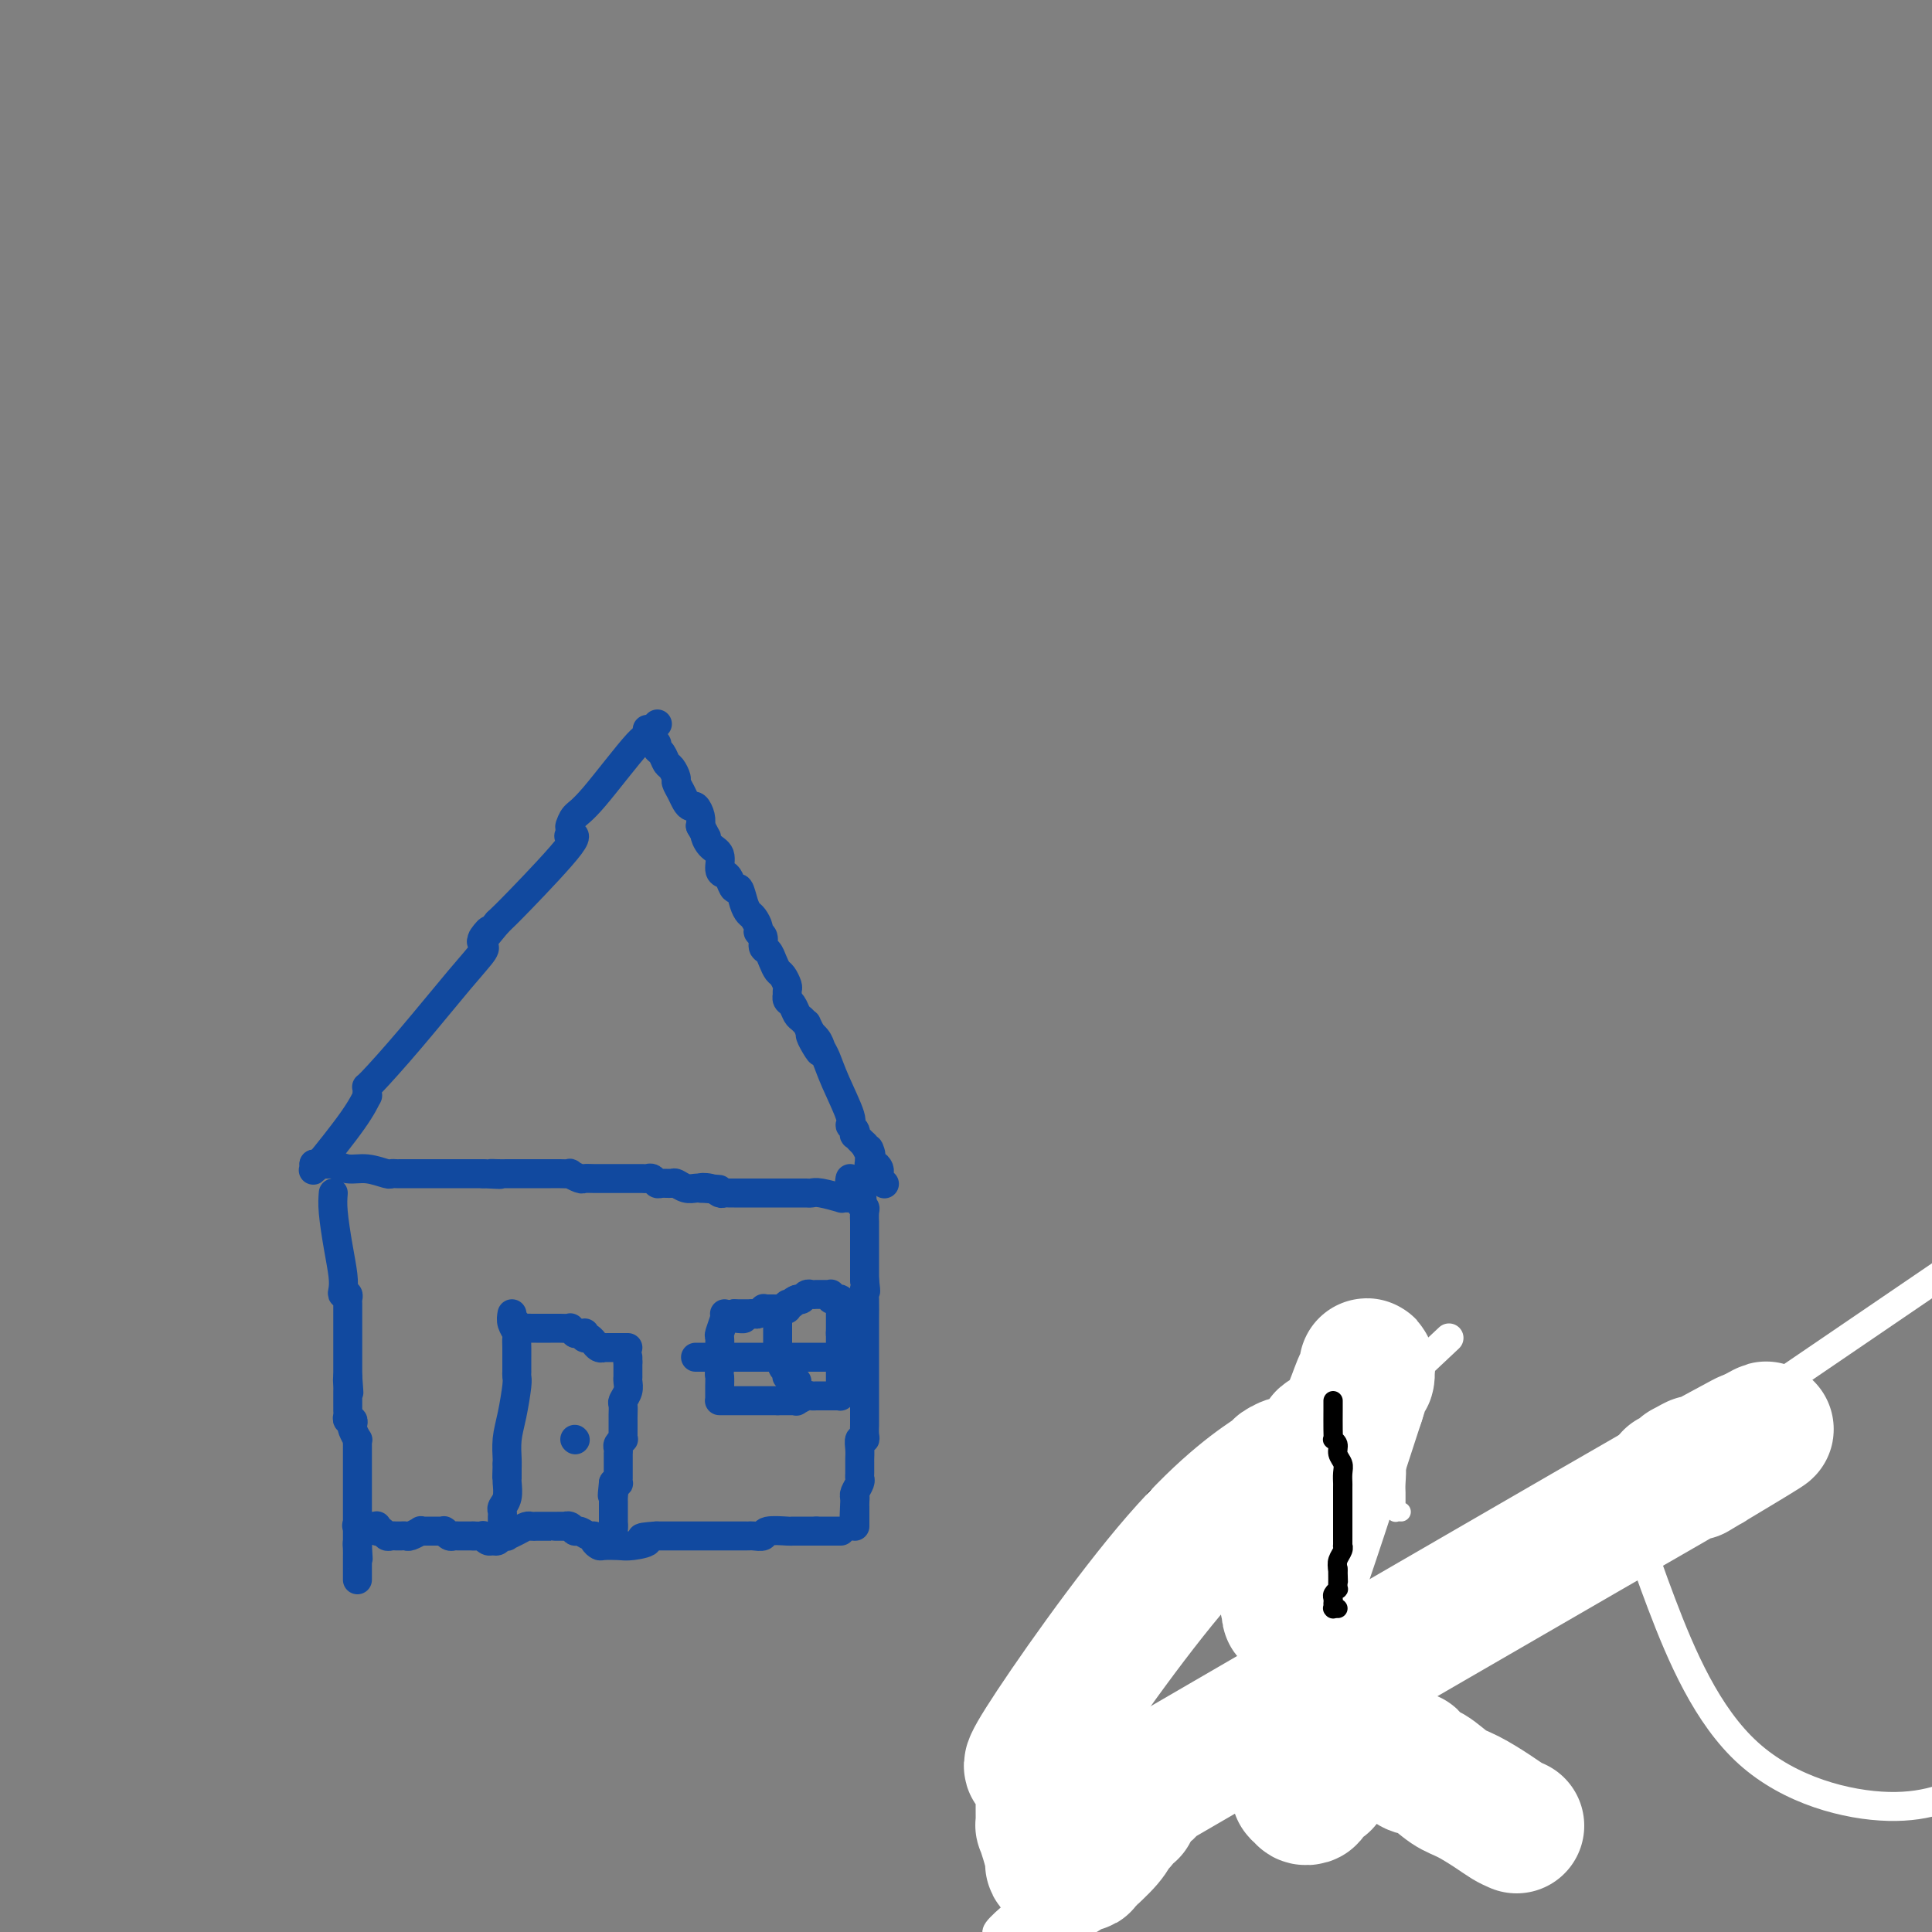 <svg viewBox='0 0 400 400' version='1.1' xmlns='http://www.w3.org/2000/svg' xmlns:xlink='http://www.w3.org/1999/xlink'><rect x="0" y="0" width="400" height="400" fill="#808080" stroke="none"/><g fill='none' stroke='#11499F' stroke-width='6' stroke-linecap='round' stroke-linejoin='round'><path d='M136,150c-0.033,0.033 -0.065,0.066 0,0c0.065,-0.066 0.228,-0.229 0,0c-0.228,0.229 -0.846,0.852 -1,1c-0.154,0.148 0.155,-0.177 0,0c-0.155,0.177 -0.776,0.856 -1,1c-0.224,0.144 -0.053,-0.247 0,0c0.053,0.247 -0.014,1.131 0,1c0.014,-0.131 0.109,-1.279 -2,1c-2.109,2.279 -6.421,7.984 -9,11c-2.579,3.016 -3.423,3.343 -4,4c-0.577,0.657 -0.887,1.643 -1,2c-0.113,0.357 -0.030,0.085 0,0c0.030,-0.085 0.006,0.016 0,0c-0.006,-0.016 0.007,-0.150 0,0c-0.007,0.150 -0.035,0.585 0,1c0.035,0.415 0.134,0.810 0,1c-0.134,0.190 -0.500,0.175 0,0c0.500,-0.175 1.865,-0.509 0,2c-1.865,2.509 -6.962,7.860 -10,11c-3.038,3.140 -4.019,4.070 -5,5'/><path d='M103,191c-5.498,6.747 -2.742,3.114 -2,2c0.742,-1.114 -0.530,0.290 -1,1c-0.470,0.710 -0.137,0.725 0,1c0.137,0.275 0.077,0.810 0,1c-0.077,0.190 -0.172,0.034 0,0c0.172,-0.034 0.610,0.053 0,1c-0.610,0.947 -2.269,2.755 -5,6c-2.731,3.245 -6.536,7.926 -10,12c-3.464,4.074 -6.589,7.541 -8,9c-1.411,1.459 -1.109,0.910 -1,1c0.109,0.090 0.025,0.819 0,1c-0.025,0.181 0.010,-0.185 0,0c-0.010,0.185 -0.066,0.922 0,1c0.066,0.078 0.252,-0.501 0,0c-0.252,0.501 -0.943,2.083 -3,5c-2.057,2.917 -5.479,7.170 -7,9c-1.521,1.830 -1.140,1.236 -1,1c0.140,-0.236 0.037,-0.115 0,0c-0.037,0.115 -0.010,0.223 0,0c0.010,-0.223 0.003,-0.778 0,-1c-0.003,-0.222 -0.001,-0.111 0,0'/><path d='M134,151c0.303,0.758 0.606,1.517 1,2c0.394,0.483 0.879,0.692 1,1c0.121,0.308 -0.121,0.716 0,1c0.121,0.284 0.606,0.442 1,1c0.394,0.558 0.697,1.514 1,2c0.303,0.486 0.606,0.501 1,1c0.394,0.499 0.879,1.483 1,2c0.121,0.517 -0.123,0.568 0,1c0.123,0.432 0.611,1.246 1,2c0.389,0.754 0.679,1.448 1,2c0.321,0.552 0.674,0.962 1,1c0.326,0.038 0.626,-0.298 1,0c0.374,0.298 0.821,1.228 1,2c0.179,0.772 0.089,1.386 0,2'/><path d='M145,171c1.901,3.446 1.153,2.061 1,2c-0.153,-0.061 0.288,1.201 1,2c0.712,0.799 1.696,1.137 2,2c0.304,0.863 -0.073,2.253 0,3c0.073,0.747 0.597,0.851 1,1c0.403,0.149 0.685,0.345 1,1c0.315,0.655 0.661,1.771 1,2c0.339,0.229 0.669,-0.429 1,0c0.331,0.429 0.662,1.947 1,3c0.338,1.053 0.683,1.643 1,2c0.317,0.357 0.606,0.481 1,1c0.394,0.519 0.893,1.434 1,2c0.107,0.566 -0.179,0.784 0,1c0.179,0.216 0.821,0.429 1,1c0.179,0.571 -0.107,1.500 0,2c0.107,0.500 0.607,0.572 1,1c0.393,0.428 0.680,1.214 1,2c0.320,0.786 0.674,1.574 1,2c0.326,0.426 0.623,0.492 1,1c0.377,0.508 0.832,1.460 1,2c0.168,0.540 0.048,0.668 0,1c-0.048,0.332 -0.024,0.866 0,1c0.024,0.134 0.048,-0.133 0,0c-0.048,0.133 -0.166,0.667 0,1c0.166,0.333 0.618,0.465 1,1c0.382,0.535 0.695,1.471 1,2c0.305,0.529 0.604,0.650 1,1c0.396,0.350 0.890,0.929 1,1c0.110,0.071 -0.163,-0.365 0,0c0.163,0.365 0.761,1.533 1,2c0.239,0.467 0.120,0.234 0,0'/><path d='M168,214c3.511,6.906 0.787,2.672 0,1c-0.787,-1.672 0.361,-0.781 1,0c0.639,0.781 0.769,1.452 1,2c0.231,0.548 0.563,0.973 1,2c0.437,1.027 0.979,2.658 2,5c1.021,2.342 2.521,5.397 3,7c0.479,1.603 -0.064,1.754 0,2c0.064,0.246 0.734,0.587 1,1c0.266,0.413 0.128,0.899 0,1c-0.128,0.101 -0.244,-0.183 0,0c0.244,0.183 0.850,0.834 1,1c0.150,0.166 -0.156,-0.151 0,0c0.156,0.151 0.773,0.771 1,1c0.227,0.229 0.065,0.065 0,0c-0.065,-0.065 -0.032,-0.033 0,0'/><path d='M179,237c1.928,3.736 1.249,1.575 1,1c-0.249,-0.575 -0.067,0.434 0,1c0.067,0.566 0.021,0.687 0,1c-0.021,0.313 -0.016,0.819 0,1c0.016,0.181 0.043,0.039 0,0c-0.043,-0.039 -0.155,0.027 0,0c0.155,-0.027 0.577,-0.147 1,0c0.423,0.147 0.846,0.562 1,1c0.154,0.438 0.040,0.901 0,1c-0.040,0.099 -0.007,-0.166 0,0c0.007,0.166 -0.012,0.763 0,1c0.012,0.237 0.055,0.115 0,0c-0.055,-0.115 -0.207,-0.223 0,0c0.207,0.223 0.773,0.778 1,1c0.227,0.222 0.113,0.111 0,0'/><path d='M69,247c-0.083,1.058 -0.167,2.116 0,4c0.167,1.884 0.584,4.595 1,7c0.416,2.405 0.829,4.504 1,6c0.171,1.496 0.098,2.388 0,3c-0.098,0.612 -0.222,0.942 0,1c0.222,0.058 0.792,-0.158 1,0c0.208,0.158 0.056,0.689 0,1c-0.056,0.311 -0.015,0.403 0,1c0.015,0.597 0.004,1.700 0,2c-0.004,0.300 -0.001,-0.205 0,0c0.001,0.205 0.000,1.118 0,2c-0.000,0.882 -0.000,1.733 0,2c0.000,0.267 0.000,-0.049 0,0c-0.000,0.049 -0.000,0.464 0,1c0.000,0.536 0.000,1.193 0,2c-0.000,0.807 -0.000,1.763 0,2c0.000,0.237 0.000,-0.244 0,0c-0.000,0.244 -0.000,1.213 0,2c0.000,0.787 0.000,1.394 0,2'/><path d='M72,285c0.464,6.053 0.124,2.185 0,1c-0.124,-1.185 -0.033,0.312 0,1c0.033,0.688 0.009,0.565 0,1c-0.009,0.435 -0.003,1.427 0,2c0.003,0.573 0.005,0.727 0,1c-0.005,0.273 -0.015,0.665 0,1c0.015,0.335 0.056,0.613 0,1c-0.056,0.387 -0.207,0.882 0,1c0.207,0.118 0.774,-0.141 1,0c0.226,0.141 0.113,0.682 0,1c-0.113,0.318 -0.226,0.413 0,1c0.226,0.587 0.793,1.667 1,2c0.207,0.333 0.056,-0.082 0,0c-0.056,0.082 -0.015,0.659 0,1c0.015,0.341 0.004,0.444 0,1c-0.004,0.556 -0.001,1.564 0,2c0.001,0.436 0.000,0.300 0,1c-0.000,0.700 -0.000,2.237 0,3c0.000,0.763 0.000,0.753 0,1c-0.000,0.247 -0.000,0.752 0,1c0.000,0.248 0.000,0.238 0,1c-0.000,0.762 -0.000,2.295 0,3c0.000,0.705 0.000,0.581 0,1c-0.000,0.419 -0.000,1.380 0,2c0.000,0.620 0.000,0.900 0,1c-0.000,0.100 -0.000,0.019 0,0c0.000,-0.019 0.000,0.022 0,0c-0.000,-0.022 -0.000,-0.109 0,0c0.000,0.109 0.000,0.414 0,1c-0.000,0.586 -0.000,1.453 0,2c0.000,0.547 0.000,0.773 0,1'/><path d='M74,320c0.309,5.368 0.083,1.287 0,0c-0.083,-1.287 -0.022,0.218 0,1c0.022,0.782 0.006,0.840 0,1c-0.006,0.160 -0.002,0.421 0,1c0.002,0.579 0.000,1.476 0,2c-0.000,0.524 -0.000,0.677 0,1c0.000,0.323 0.000,0.818 0,1c-0.000,0.182 -0.000,0.052 0,0c0.000,-0.052 0.000,-0.026 0,0'/><path d='M176,244c-0.081,0.325 -0.161,0.651 0,1c0.161,0.349 0.565,0.722 1,1c0.435,0.278 0.901,0.461 1,1c0.099,0.539 -0.170,1.435 0,2c0.170,0.565 0.778,0.799 1,1c0.222,0.201 0.060,0.367 0,1c-0.060,0.633 -0.016,1.731 0,2c0.016,0.269 0.004,-0.293 0,0c-0.004,0.293 -0.001,1.440 0,2c0.001,0.560 0.000,0.532 0,1c-0.000,0.468 -0.000,1.431 0,2c0.000,0.569 0.000,0.745 0,1c-0.000,0.255 -0.000,0.589 0,1c0.000,0.411 0.000,0.898 0,1c-0.000,0.102 -0.000,-0.180 0,0c0.000,0.180 0.000,0.822 0,1c-0.000,0.178 -0.000,-0.107 0,0c0.000,0.107 0.000,0.606 0,1c-0.000,0.394 -0.000,0.684 0,1c0.000,0.316 0.000,0.658 0,1'/><path d='M179,265c0.464,3.639 0.124,2.236 0,2c-0.124,-0.236 -0.033,0.697 0,2c0.033,1.303 0.009,2.978 0,4c-0.009,1.022 -0.002,1.391 0,2c0.002,0.609 0.001,1.457 0,2c-0.001,0.543 -0.000,0.779 0,1c0.000,0.221 0.000,0.426 0,1c-0.000,0.574 -0.000,1.518 0,2c0.000,0.482 0.000,0.503 0,1c-0.000,0.497 0.000,1.470 0,2c-0.000,0.530 -0.000,0.618 0,1c0.000,0.382 0.000,1.057 0,2c-0.000,0.943 -0.000,2.154 0,3c0.000,0.846 0.001,1.327 0,2c-0.001,0.673 -0.004,1.538 0,2c0.004,0.462 0.015,0.522 0,1c-0.015,0.478 -0.057,1.374 0,2c0.057,0.626 0.211,0.980 0,1c-0.211,0.020 -0.789,-0.296 -1,0c-0.211,0.296 -0.057,1.202 0,2c0.057,0.798 0.015,1.489 0,2c-0.015,0.511 -0.004,0.844 0,1c0.004,0.156 0.002,0.135 0,0c-0.002,-0.135 -0.004,-0.383 0,0c0.004,0.383 0.015,1.398 0,2c-0.015,0.602 -0.056,0.790 0,1c0.056,0.210 0.207,0.441 0,1c-0.207,0.559 -0.774,1.445 -1,2c-0.226,0.555 -0.113,0.777 0,1'/><path d='M177,310c-0.309,7.204 -0.083,2.714 0,1c0.083,-1.714 0.022,-0.651 0,0c-0.022,0.651 -0.006,0.891 0,1c0.006,0.109 0.002,0.088 0,0c-0.002,-0.088 -0.000,-0.244 0,0c0.000,0.244 0.000,0.889 0,1c-0.000,0.111 -0.000,-0.310 0,0c0.000,0.310 0.000,1.351 0,2c-0.000,0.649 -0.000,0.906 0,1c0.000,0.094 0.000,0.025 0,0c-0.000,-0.025 -0.000,-0.007 0,0c0.000,0.007 0.000,0.004 0,0'/><path d='M174,317c0.082,0.000 0.163,0.000 0,0c-0.163,0.000 -0.571,0.000 -1,0c-0.429,0.000 -0.878,0.000 -1,0c-0.122,0.000 0.082,0.000 0,0c-0.082,-0.000 -0.452,0.000 -1,0c-0.548,0.000 -1.274,0.000 -2,0'/><path d='M169,317c-1.014,-0.000 -1.050,-0.000 -1,0c0.050,0.000 0.185,0.000 0,0c-0.185,-0.000 -0.691,-0.001 -1,0c-0.309,0.001 -0.421,0.004 -1,0c-0.579,-0.004 -1.626,-0.015 -2,0c-0.374,0.015 -0.075,0.057 -1,0c-0.925,-0.057 -3.075,-0.211 -4,0c-0.925,0.211 -0.627,0.789 -1,1c-0.373,0.211 -1.419,0.057 -2,0c-0.581,-0.057 -0.698,-0.015 -1,0c-0.302,0.015 -0.788,0.004 -1,0c-0.212,-0.004 -0.151,-0.001 0,0c0.151,0.001 0.392,0.000 0,0c-0.392,-0.000 -1.417,-0.000 -2,0c-0.583,0.000 -0.724,0.000 -1,0c-0.276,-0.000 -0.686,-0.000 -1,0c-0.314,0.000 -0.532,0.000 -1,0c-0.468,-0.000 -1.185,-0.000 -2,0c-0.815,0.000 -1.727,0.000 -2,0c-0.273,-0.000 0.095,-0.000 0,0c-0.095,0.000 -0.651,0.000 -1,0c-0.349,-0.000 -0.490,-0.000 -1,0c-0.510,0.000 -1.389,0.000 -2,0c-0.611,-0.000 -0.953,-0.000 -1,0c-0.047,0.000 0.199,0.000 0,0c-0.199,-0.000 -0.845,-0.000 -1,0c-0.155,0.000 0.182,0.000 0,0c-0.182,-0.000 -0.884,-0.000 -1,0c-0.116,0.000 0.353,0.000 0,0c-0.353,-0.000 -1.530,-0.000 -2,0c-0.470,0.000 -0.235,0.000 0,0'/><path d='M136,318c-5.413,0.321 -2.444,0.623 -2,1c0.444,0.377 -1.636,0.831 -3,1c-1.364,0.169 -2.011,0.055 -3,0c-0.989,-0.055 -2.320,-0.052 -3,0c-0.680,0.052 -0.711,0.154 -1,0c-0.289,-0.154 -0.837,-0.562 -1,-1c-0.163,-0.438 0.059,-0.906 0,-1c-0.059,-0.094 -0.398,0.185 -1,0c-0.602,-0.185 -1.466,-0.834 -2,-1c-0.534,-0.166 -0.738,0.152 -1,0c-0.262,-0.152 -0.582,-0.773 -1,-1c-0.418,-0.227 -0.933,-0.061 -1,0c-0.067,0.061 0.315,0.016 0,0c-0.315,-0.016 -1.327,-0.004 -2,0c-0.673,0.004 -1.007,0.001 -1,0c0.007,-0.001 0.353,-0.001 0,0c-0.353,0.001 -1.407,0.003 -2,0c-0.593,-0.003 -0.727,-0.011 -1,0c-0.273,0.011 -0.685,0.042 -1,0c-0.315,-0.042 -0.532,-0.156 -1,0c-0.468,0.156 -1.186,0.581 -2,1c-0.814,0.419 -1.724,0.830 -2,1c-0.276,0.170 0.081,0.099 0,0c-0.081,-0.099 -0.600,-0.226 -1,0c-0.400,0.226 -0.680,0.807 -1,1c-0.320,0.193 -0.680,-0.001 -1,0c-0.320,0.001 -0.601,0.196 -1,0c-0.399,-0.196 -0.915,-0.784 -1,-1c-0.085,-0.216 0.261,-0.062 0,0c-0.261,0.062 -1.131,0.031 -2,0'/><path d='M98,318c-6.041,-0.000 -2.144,-0.000 -1,0c1.144,0.000 -0.467,0.001 -1,0c-0.533,-0.001 0.011,-0.004 0,0c-0.011,0.004 -0.578,0.015 -1,0c-0.422,-0.015 -0.701,-0.057 -1,0c-0.299,0.057 -0.619,0.211 -1,0c-0.381,-0.211 -0.823,-0.789 -1,-1c-0.177,-0.211 -0.089,-0.057 0,0c0.089,0.057 0.179,0.015 0,0c-0.179,-0.015 -0.627,-0.004 -1,0c-0.373,0.004 -0.673,-0.000 -1,0c-0.327,0.000 -0.683,0.004 -1,0c-0.317,-0.004 -0.595,-0.015 -1,0c-0.405,0.015 -0.935,0.057 -1,0c-0.065,-0.057 0.337,-0.211 0,0c-0.337,0.211 -1.414,0.789 -2,1c-0.586,0.211 -0.682,0.056 -1,0c-0.318,-0.056 -0.859,-0.014 -1,0c-0.141,0.014 0.117,-0.000 0,0c-0.117,0.000 -0.610,0.015 -1,0c-0.390,-0.015 -0.679,-0.060 -1,0c-0.321,0.060 -0.675,0.226 -1,0c-0.325,-0.226 -0.622,-0.845 -1,-1c-0.378,-0.155 -0.837,0.155 -1,0c-0.163,-0.155 -0.028,-0.774 0,-1c0.028,-0.226 -0.049,-0.061 0,0c0.049,0.061 0.223,0.016 0,0c-0.223,-0.016 -0.843,-0.004 -1,0c-0.157,0.004 0.150,0.001 0,0c-0.150,-0.001 -0.757,-0.000 -1,0c-0.243,0.000 -0.121,0.000 0,0'/><path d='M76,316c-3.646,-0.309 -1.762,-0.083 -1,0c0.762,0.083 0.400,0.022 0,0c-0.400,-0.022 -0.839,-0.006 -1,0c-0.161,0.006 -0.043,0.002 0,0c0.043,-0.002 0.012,-0.000 0,0c-0.012,0.000 -0.003,0.000 0,0c0.003,-0.000 0.001,-0.000 0,0c-0.001,0.000 -0.000,0.000 0,0'/><path d='M106,272c-0.113,0.637 -0.226,1.274 0,2c0.226,0.726 0.793,1.541 1,2c0.207,0.459 0.056,0.562 0,1c-0.056,0.438 -0.015,1.213 0,2c0.015,0.787 0.004,1.587 0,2c-0.004,0.413 -0.000,0.439 0,1c0.000,0.561 -0.003,1.657 0,2c0.003,0.343 0.011,-0.069 0,0c-0.011,0.069 -0.041,0.617 0,1c0.041,0.383 0.155,0.600 0,2c-0.155,1.400 -0.577,3.983 -1,6c-0.423,2.017 -0.845,3.469 -1,5c-0.155,1.531 -0.042,3.143 0,4c0.042,0.857 0.012,0.959 0,1c-0.012,0.041 -0.006,0.020 0,0'/><path d='M105,303c-0.154,5.053 -0.040,2.187 0,1c0.040,-1.187 0.007,-0.693 0,0c-0.007,0.693 0.012,1.586 0,2c-0.012,0.414 -0.056,0.349 0,1c0.056,0.651 0.211,2.017 0,3c-0.211,0.983 -0.789,1.583 -1,2c-0.211,0.417 -0.057,0.651 0,1c0.057,0.349 0.015,0.811 0,1c-0.015,0.189 -0.004,0.103 0,0c0.004,-0.103 0.001,-0.224 0,0c-0.001,0.224 -0.000,0.792 0,1c0.000,0.208 0.000,0.056 0,0c-0.000,-0.056 -0.000,-0.015 0,0c0.000,0.015 0.000,0.004 0,0c-0.000,-0.004 -0.000,-0.002 0,0'/><path d='M107,274c0.337,0.423 0.675,0.845 1,1c0.325,0.155 0.639,0.041 1,0c0.361,-0.041 0.770,-0.011 1,0c0.230,0.011 0.281,0.002 1,0c0.719,-0.002 2.105,0.003 3,0c0.895,-0.003 1.298,-0.015 2,0c0.702,0.015 1.704,0.055 2,0c0.296,-0.055 -0.113,-0.207 0,0c0.113,0.207 0.746,0.773 1,1c0.254,0.227 0.127,0.113 0,0'/><path d='M119,276c2.321,0.244 2.124,-0.146 2,0c-0.124,0.146 -0.174,0.827 0,1c0.174,0.173 0.573,-0.164 1,0c0.427,0.164 0.884,0.829 1,1c0.116,0.171 -0.109,-0.150 0,0c0.109,0.150 0.550,0.772 1,1c0.450,0.228 0.908,0.061 1,0c0.092,-0.061 -0.183,-0.016 0,0c0.183,0.016 0.822,0.004 1,0c0.178,-0.004 -0.106,-0.001 0,0c0.106,0.001 0.603,0.000 1,0c0.397,-0.000 0.694,-0.000 1,0c0.306,0.000 0.621,0.000 1,0c0.379,-0.000 0.823,-0.000 1,0c0.177,0.000 0.089,0.000 0,0'/><path d='M130,281c0.000,0.000 0.000,1.000 0,1'/><path d='M130,282c0.000,0.257 0.001,0.400 0,1c-0.001,0.600 -0.004,1.656 0,2c0.004,0.344 0.015,-0.025 0,0c-0.015,0.025 -0.057,0.444 0,1c0.057,0.556 0.211,1.249 0,2c-0.211,0.751 -0.789,1.559 -1,2c-0.211,0.441 -0.057,0.513 0,1c0.057,0.487 0.015,1.388 0,2c-0.015,0.612 -0.004,0.934 0,1c0.004,0.066 0.001,-0.123 0,0c-0.001,0.123 -0.001,0.559 0,1c0.001,0.441 0.001,0.888 0,1c-0.001,0.112 -0.004,-0.111 0,0c0.004,0.111 0.015,0.554 0,1c-0.015,0.446 -0.057,0.894 0,1c0.057,0.106 0.211,-0.130 0,0c-0.211,0.130 -0.789,0.626 -1,1c-0.211,0.374 -0.057,0.626 0,1c0.057,0.374 0.015,0.870 0,1c-0.015,0.130 -0.004,-0.106 0,0c0.004,0.106 0.001,0.554 0,1c-0.001,0.446 -0.000,0.889 0,1c0.000,0.111 0.000,-0.110 0,0c-0.000,0.110 0.000,0.550 0,1c-0.000,0.450 -0.000,0.909 0,1c0.000,0.091 0.001,-0.186 0,0c-0.001,0.186 -0.003,0.834 0,1c0.003,0.166 0.011,-0.151 0,0c-0.011,0.151 -0.041,0.772 0,1c0.041,0.228 0.155,0.065 0,0c-0.155,-0.065 -0.577,-0.033 -1,0'/><path d='M127,307c-0.464,4.257 -0.124,2.398 0,2c0.124,-0.398 0.033,0.664 0,1c-0.033,0.336 -0.009,-0.053 0,0c0.009,0.053 0.002,0.550 0,1c-0.002,0.450 -0.001,0.853 0,1c0.001,0.147 0.000,0.038 0,0c-0.000,-0.038 -0.000,-0.007 0,0c0.000,0.007 0.000,-0.012 0,0c-0.000,0.012 -0.000,0.056 0,0c0.000,-0.056 0.000,-0.211 0,0c-0.000,0.211 -0.000,0.788 0,1c0.000,0.212 0.000,0.061 0,0c-0.000,-0.061 -0.000,-0.030 0,0c0.000,0.030 0.000,0.060 0,0c-0.000,-0.060 -0.000,-0.208 0,0c0.000,0.208 0.000,0.773 0,1c-0.000,0.227 -0.000,0.117 0,0c0.000,-0.117 0.000,-0.242 0,0c-0.000,0.242 -0.000,0.849 0,1c0.000,0.151 0.000,-0.156 0,0c-0.000,0.156 -0.000,0.774 0,1c0.000,0.226 0.000,0.061 0,0c-0.000,-0.061 -0.000,-0.017 0,0c0.000,0.017 0.000,0.009 0,0'/><path d='M127,316c0.000,1.400 0.000,0.400 0,0c0.000,-0.400 0.000,-0.200 0,0'/><path d='M119,298c0.000,0.000 0.100,0.100 0.1,0.1'/><path d='M65,241c0.336,0.002 0.673,0.005 1,0c0.327,-0.005 0.645,-0.016 1,0c0.355,0.016 0.747,0.061 1,0c0.253,-0.061 0.368,-0.227 1,0c0.632,0.227 1.780,0.845 3,1c1.220,0.155 2.511,-0.155 4,0c1.489,0.155 3.177,0.774 4,1c0.823,0.226 0.782,0.061 1,0c0.218,-0.061 0.696,-0.016 1,0c0.304,0.016 0.436,0.004 1,0c0.564,-0.004 1.562,-0.001 3,0c1.438,0.001 3.316,0.000 5,0c1.684,-0.000 3.172,-0.000 4,0c0.828,0.000 0.995,0.000 1,0c0.005,-0.000 -0.153,-0.000 0,0c0.153,0.000 0.618,0.000 1,0c0.382,-0.000 0.680,-0.000 1,0c0.320,0.000 0.663,0.000 1,0c0.337,-0.000 0.669,-0.000 1,0'/><path d='M100,243c5.832,0.309 2.913,0.083 2,0c-0.913,-0.083 0.179,-0.022 1,0c0.821,0.022 1.371,0.006 2,0c0.629,-0.006 1.338,-0.002 2,0c0.662,0.002 1.277,0.000 2,0c0.723,-0.000 1.554,-0.000 2,0c0.446,0.000 0.506,0.000 1,0c0.494,-0.000 1.423,-0.001 2,0c0.577,0.001 0.803,0.004 1,0c0.197,-0.004 0.367,-0.015 1,0c0.633,0.015 1.730,0.057 2,0c0.270,-0.057 -0.285,-0.211 0,0c0.285,0.211 1.412,0.789 2,1c0.588,0.211 0.637,0.057 1,0c0.363,-0.057 1.039,-0.015 2,0c0.961,0.015 2.208,0.004 3,0c0.792,-0.004 1.129,-0.001 2,0c0.871,0.001 2.275,-0.001 3,0c0.725,0.001 0.772,0.004 1,0c0.228,-0.004 0.637,-0.015 1,0c0.363,0.015 0.678,0.057 1,0c0.322,-0.057 0.649,-0.212 1,0c0.351,0.212 0.727,0.793 1,1c0.273,0.207 0.444,0.041 1,0c0.556,-0.041 1.498,0.041 2,0c0.502,-0.041 0.565,-0.207 1,0c0.435,0.207 1.241,0.788 2,1c0.759,0.212 1.472,0.057 2,0c0.528,-0.057 0.873,-0.015 1,0c0.127,0.015 0.036,0.004 0,0c-0.036,-0.004 -0.018,-0.002 0,0'/><path d='M145,246c7.157,0.480 2.548,0.181 1,0c-1.548,-0.181 -0.035,-0.245 1,0c1.035,0.245 1.591,0.798 2,1c0.409,0.202 0.672,0.054 1,0c0.328,-0.054 0.721,-0.015 1,0c0.279,0.015 0.442,0.004 1,0c0.558,-0.004 1.509,-0.001 2,0c0.491,0.001 0.521,0.000 1,0c0.479,-0.000 1.405,-0.000 2,0c0.595,0.000 0.857,0.000 1,0c0.143,-0.000 0.167,-0.000 0,0c-0.167,0.000 -0.525,0.000 0,0c0.525,-0.000 1.934,-0.000 3,0c1.066,0.000 1.791,0.000 2,0c0.209,-0.000 -0.098,-0.000 0,0c0.098,0.000 0.601,0.000 1,0c0.399,-0.000 0.695,-0.000 1,0c0.305,0.000 0.621,0.000 1,0c0.379,-0.000 0.823,-0.001 1,0c0.177,0.001 0.087,0.004 0,0c-0.087,-0.004 -0.171,-0.015 0,0c0.171,0.015 0.599,0.057 1,0c0.401,-0.057 0.777,-0.211 2,0c1.223,0.211 3.294,0.789 4,1c0.706,0.211 0.045,0.057 0,0c-0.045,-0.057 0.524,-0.015 1,0c0.476,0.015 0.859,0.004 1,0c0.141,-0.004 0.040,-0.001 0,0c-0.040,0.001 -0.020,0.001 0,0'/><path d='M176,248c4.822,0.311 1.378,0.089 0,0c-1.378,-0.089 -0.689,-0.044 0,0'/><path d='M150,272c0.113,0.099 0.226,0.197 0,1c-0.226,0.803 -0.793,2.310 -1,3c-0.207,0.690 -0.056,0.563 0,1c0.056,0.437 0.015,1.437 0,2c-0.015,0.563 -0.004,0.690 0,1c0.004,0.310 0.001,0.804 0,1c-0.001,0.196 -0.000,0.094 0,0c0.000,-0.094 0.000,-0.179 0,0c-0.000,0.179 -0.000,0.623 0,1c0.000,0.377 0.000,0.689 0,1'/><path d='M149,283c-0.155,2.029 -0.041,1.601 0,2c0.041,0.399 0.011,1.626 0,2c-0.011,0.374 -0.003,-0.106 0,0c0.003,0.106 0.001,0.799 0,1c-0.001,0.201 -0.000,-0.090 0,0c0.000,0.090 0.000,0.560 0,1c-0.000,0.440 -0.001,0.850 0,1c0.001,0.150 0.002,0.040 0,0c-0.002,-0.040 -0.009,-0.011 0,0c0.009,0.011 0.034,0.003 0,0c-0.034,-0.003 -0.126,-0.001 0,0c0.126,0.001 0.471,0.000 1,0c0.529,-0.000 1.242,-0.000 2,0c0.758,0.000 1.561,0.000 2,0c0.439,-0.000 0.513,-0.000 1,0c0.487,0.000 1.387,0.000 2,0c0.613,-0.000 0.938,-0.000 1,0c0.062,0.000 -0.138,0.000 0,0c0.138,-0.000 0.614,-0.000 1,0c0.386,0.000 0.682,0.000 1,0c0.318,-0.000 0.659,-0.000 1,0'/><path d='M161,290c2.321,0.000 2.123,0.001 2,0c-0.123,-0.001 -0.170,-0.004 0,0c0.170,0.004 0.556,0.015 1,0c0.444,-0.015 0.945,-0.057 1,0c0.055,0.057 -0.336,0.211 0,0c0.336,-0.211 1.399,-0.789 2,-1c0.601,-0.211 0.739,-0.057 1,0c0.261,0.057 0.643,0.015 1,0c0.357,-0.015 0.687,-0.004 1,0c0.313,0.004 0.610,0.001 1,0c0.390,-0.001 0.875,-0.001 1,0c0.125,0.001 -0.110,0.001 0,0c0.110,-0.001 0.565,-0.003 1,0c0.435,0.003 0.848,0.011 1,0c0.152,-0.011 0.041,-0.042 0,0c-0.041,0.042 -0.011,0.156 0,0c0.011,-0.156 0.003,-0.580 0,-1c-0.003,-0.420 -0.001,-0.834 0,-1c0.001,-0.166 0.000,-0.085 0,0c-0.000,0.085 -0.000,0.173 0,0c0.000,-0.173 0.000,-0.609 0,-1c-0.000,-0.391 -0.000,-0.738 0,-1c0.000,-0.262 0.000,-0.438 0,-1c-0.000,-0.562 -0.000,-1.509 0,-2c0.000,-0.491 0.000,-0.527 0,-1c-0.000,-0.473 -0.000,-1.384 0,-2c0.000,-0.616 0.000,-0.938 0,-1c-0.000,-0.062 -0.000,0.137 0,0c0.000,-0.137 0.000,-0.611 0,-1c-0.000,-0.389 -0.000,-0.695 0,-1'/><path d='M174,276c0.155,-1.978 0.041,-0.424 0,0c-0.041,0.424 -0.011,-0.281 0,-1c0.011,-0.719 0.003,-1.450 0,-2c-0.003,-0.550 -0.001,-0.917 0,-1c0.001,-0.083 0.001,0.117 0,0c-0.001,-0.117 -0.004,-0.553 0,-1c0.004,-0.447 0.016,-0.905 0,-1c-0.016,-0.095 -0.061,0.172 0,0c0.061,-0.172 0.226,-0.782 0,-1c-0.226,-0.218 -0.845,-0.044 -1,0c-0.155,0.044 0.155,-0.041 0,0c-0.155,0.041 -0.774,0.207 -1,0c-0.226,-0.207 -0.061,-0.788 0,-1c0.061,-0.212 0.016,-0.057 0,0c-0.016,0.057 -0.003,0.015 0,0c0.003,-0.015 -0.003,-0.004 0,0c0.003,0.004 0.016,0.001 0,0c-0.016,-0.001 -0.060,-0.000 0,0c0.060,0.000 0.223,0.000 0,0c-0.223,-0.000 -0.833,0.000 -1,0c-0.167,-0.000 0.110,-0.001 0,0c-0.110,0.001 -0.607,0.004 -1,0c-0.393,-0.004 -0.683,-0.015 -1,0c-0.317,0.015 -0.662,0.056 -1,0c-0.338,-0.056 -0.668,-0.207 -1,0c-0.332,0.207 -0.666,0.774 -1,1c-0.334,0.226 -0.667,0.113 -1,0'/><path d='M165,269c-1.245,0.397 -0.858,0.891 -1,1c-0.142,0.109 -0.813,-0.167 -1,0c-0.187,0.167 0.108,0.777 0,1c-0.108,0.223 -0.621,0.060 -1,0c-0.379,-0.060 -0.624,-0.016 -1,0c-0.376,0.016 -0.884,0.004 -1,0c-0.116,-0.004 0.161,-0.001 0,0c-0.161,0.001 -0.761,0.001 -1,0c-0.239,-0.001 -0.116,-0.001 0,0c0.116,0.001 0.224,0.004 0,0c-0.224,-0.004 -0.781,-0.015 -1,0c-0.219,0.015 -0.101,0.057 0,0c0.101,-0.057 0.186,-0.211 0,0c-0.186,0.211 -0.642,0.789 -1,1c-0.358,0.211 -0.618,0.057 -1,0c-0.382,-0.057 -0.886,-0.015 -1,0c-0.114,0.015 0.162,0.004 0,0c-0.162,-0.004 -0.761,-0.001 -1,0c-0.239,0.001 -0.117,0.000 0,0c0.117,-0.000 0.228,-0.000 0,0c-0.228,0.000 -0.797,0.000 -1,0c-0.203,-0.000 -0.041,-0.000 0,0c0.041,0.000 -0.041,0.000 0,0c0.041,-0.000 0.203,-0.000 0,0c-0.203,0.000 -0.772,0.000 -1,0c-0.228,-0.000 -0.114,-0.000 0,0'/><path d='M152,272c-1.845,0.690 0.042,0.917 1,1c0.958,0.083 0.988,0.024 1,0c0.012,-0.024 0.006,-0.012 0,0'/><path d='M161,273c0.000,0.000 0.000,1.000 0,1'/><path d='M161,274c0.000,0.317 0.000,0.609 0,1c-0.000,0.391 -0.000,0.879 0,1c0.000,0.121 0.000,-0.126 0,0c-0.000,0.126 -0.000,0.625 0,1c0.000,0.375 0.000,0.626 0,1c-0.000,0.374 -0.001,0.870 0,1c0.001,0.130 0.004,-0.106 0,0c-0.004,0.106 -0.016,0.553 0,1c0.016,0.447 0.061,0.894 0,1c-0.061,0.106 -0.227,-0.130 0,0c0.227,0.130 0.846,0.627 1,1c0.154,0.373 -0.156,0.621 0,1c0.156,0.379 0.778,0.890 1,1c0.222,0.110 0.044,-0.182 0,0c-0.044,0.182 0.044,0.837 0,1c-0.044,0.163 -0.222,-0.167 0,0c0.222,0.167 0.844,0.830 1,1c0.156,0.170 -0.154,-0.154 0,0c0.154,0.154 0.773,0.787 1,1c0.227,0.213 0.061,0.005 0,0c-0.061,-0.005 -0.016,0.191 0,0c0.016,-0.191 0.005,-0.769 0,-1c-0.005,-0.231 -0.002,-0.116 0,0'/><path d='M144,281c0.477,0.000 0.955,0.000 1,0c0.045,0.000 -0.341,0.000 0,0c0.341,0.000 1.409,0.000 2,0c0.591,0.000 0.705,0.000 1,0c0.295,0.000 0.770,0.000 1,0c0.230,0.000 0.216,0.000 1,0c0.784,0.000 2.368,0.000 3,0c0.632,0.000 0.314,0.000 1,0c0.686,0.000 2.377,0.000 4,0c1.623,0.000 3.178,0.000 4,0c0.822,0.000 0.911,0.000 1,0'/><path d='M163,281c3.061,0.000 1.215,0.000 1,0c-0.215,0.000 1.203,0.000 2,0c0.797,0.000 0.973,0.000 1,0c0.027,0.000 -0.094,0.000 0,0c0.094,0.000 0.404,0.000 1,0c0.596,0.000 1.478,0.000 2,0c0.522,0.000 0.683,0.000 1,0c0.317,0.000 0.789,0.000 1,0c0.211,0.000 0.162,0.000 0,0c-0.162,0.000 -0.435,0.000 0,0c0.435,0.000 1.579,-0.000 2,0c0.421,0.000 0.120,0.000 0,0c-0.120,0.000 -0.060,0.000 0,0'/></g>
<g fill='none' stroke='#000000' stroke-width='6' stroke-linecap='round' stroke-linejoin='round'><path d='M272,317c-0.000,0.659 -0.000,1.318 0,3c0.000,1.682 0.001,4.386 0,6c-0.001,1.614 -0.004,2.137 0,3c0.004,0.863 0.015,2.065 0,3c-0.015,0.935 -0.057,1.602 0,2c0.057,0.398 0.211,0.527 0,1c-0.211,0.473 -0.789,1.288 -1,2c-0.211,0.712 -0.057,1.319 0,2c0.057,0.681 0.015,1.437 0,2c-0.015,0.563 -0.004,0.935 0,1c0.004,0.065 0.001,-0.176 0,0c-0.001,0.176 -0.000,0.768 0,1c0.000,0.232 0.000,0.103 0,0c-0.000,-0.103 -0.000,-0.182 0,0c0.000,0.182 0.000,0.623 0,1c-0.000,0.377 -0.000,0.688 0,1'/><path d='M271,345c-0.155,4.689 -0.041,2.413 0,2c0.041,-0.413 0.011,1.039 0,2c-0.011,0.961 -0.003,1.431 0,2c0.003,0.569 0.001,1.237 0,2c-0.001,0.763 -0.000,1.621 0,2c0.000,0.379 0.000,0.277 0,1c-0.000,0.723 -0.000,2.270 0,3c0.000,0.730 -0.000,0.645 0,1c0.000,0.355 0.000,1.152 0,2c-0.000,0.848 -0.000,1.747 0,2c0.000,0.253 0.001,-0.140 0,0c-0.001,0.140 -0.003,0.814 0,1c0.003,0.186 0.011,-0.115 0,0c-0.011,0.115 -0.041,0.646 0,1c0.041,0.354 0.155,0.529 0,1c-0.155,0.471 -0.577,1.236 -1,2c-0.423,0.764 -0.845,1.525 -1,2c-0.155,0.475 -0.041,0.662 0,1c0.041,0.338 0.011,0.827 0,1c-0.011,0.173 -0.003,0.032 0,0c0.003,-0.032 0.001,0.047 0,0c-0.001,-0.047 -0.000,-0.219 0,0c0.000,0.219 0.000,0.829 0,1c-0.000,0.171 -0.000,-0.098 0,0c0.000,0.098 0.000,0.562 0,1c-0.000,0.438 -0.000,0.849 0,1c0.000,0.151 0.000,0.043 0,0c-0.000,-0.043 -0.000,-0.022 0,0'/><path d='M269,341c-0.542,-0.017 -1.084,-0.034 -1,0c0.084,0.034 0.794,0.118 0,1c-0.794,0.882 -3.092,2.562 -8,6c-4.908,3.438 -12.425,8.634 -16,11c-3.575,2.366 -3.207,1.901 -3,2c0.207,0.099 0.251,0.762 0,1c-0.251,0.238 -0.799,0.050 -1,0c-0.201,-0.050 -0.054,0.039 0,0c0.054,-0.039 0.016,-0.207 0,0c-0.016,0.207 -0.010,0.790 0,1c0.010,0.210 0.023,0.046 0,0c-0.023,-0.046 -0.083,0.026 0,0c0.083,-0.026 0.309,-0.150 0,0c-0.309,0.150 -1.155,0.575 -2,1'/><path d='M238,364c-5.839,4.662 -4.936,4.817 -5,5c-0.064,0.183 -1.094,0.396 -2,1c-0.906,0.604 -1.687,1.601 -2,2c-0.313,0.399 -0.156,0.199 0,0'/><path d='M272,338c0.449,-0.055 0.898,-0.109 1,0c0.102,0.109 -0.141,0.382 0,1c0.141,0.618 0.668,1.580 1,2c0.332,0.420 0.470,0.298 1,1c0.530,0.702 1.451,2.230 2,3c0.549,0.770 0.725,0.784 1,1c0.275,0.216 0.650,0.635 1,1c0.350,0.365 0.675,0.675 1,1c0.325,0.325 0.650,0.663 1,1c0.350,0.337 0.724,0.672 1,1c0.276,0.328 0.454,0.650 1,1c0.546,0.350 1.461,0.729 2,1c0.539,0.271 0.701,0.433 1,1c0.299,0.567 0.734,1.537 1,2c0.266,0.463 0.362,0.418 1,1c0.638,0.582 1.819,1.791 3,3'/><path d='M291,359c3.157,3.709 1.549,2.482 1,2c-0.549,-0.482 -0.039,-0.219 0,0c0.039,0.219 -0.394,0.395 0,1c0.394,0.605 1.615,1.639 2,2c0.385,0.361 -0.064,0.048 0,0c0.064,-0.048 0.643,0.170 1,1c0.357,0.830 0.492,2.274 1,3c0.508,0.726 1.390,0.734 2,1c0.610,0.266 0.948,0.789 1,1c0.052,0.211 -0.182,0.108 0,0c0.182,-0.108 0.781,-0.221 1,0c0.219,0.221 0.059,0.778 0,1c-0.059,0.222 -0.017,0.111 0,0c0.017,-0.111 0.009,-0.222 0,0c-0.009,0.222 -0.017,0.777 0,1c0.017,0.223 0.061,0.112 0,0c-0.061,-0.112 -0.226,-0.226 0,0c0.226,0.226 0.844,0.793 1,1c0.156,0.207 -0.150,0.056 0,0c0.150,-0.056 0.757,-0.016 1,0c0.243,0.016 0.121,0.008 0,0'/><path d='M272,329c0.089,-0.227 0.178,-0.453 -1,-1c-1.178,-0.547 -3.622,-1.414 -5,-2c-1.378,-0.586 -1.689,-0.892 -2,-1c-0.311,-0.108 -0.622,-0.018 -1,0c-0.378,0.018 -0.821,-0.035 -1,0c-0.179,0.035 -0.092,0.157 0,0c0.092,-0.157 0.190,-0.595 0,-1c-0.190,-0.405 -0.667,-0.778 -1,-1c-0.333,-0.222 -0.520,-0.294 -1,-1c-0.480,-0.706 -1.252,-2.045 -2,-3c-0.748,-0.955 -1.473,-1.524 -2,-2c-0.527,-0.476 -0.858,-0.859 -1,-1c-0.142,-0.141 -0.096,-0.041 0,0c0.096,0.041 0.242,0.021 0,0c-0.242,-0.021 -0.873,-0.044 -1,0c-0.127,0.044 0.249,0.155 0,0c-0.249,-0.155 -1.125,-0.578 -2,-1'/><path d='M252,315c-3.051,-2.388 -0.677,-1.358 0,-1c0.677,0.358 -0.343,0.043 -1,0c-0.657,-0.043 -0.951,0.184 -1,0c-0.049,-0.184 0.146,-0.780 0,-1c-0.146,-0.220 -0.633,-0.063 -1,0c-0.367,0.063 -0.614,0.031 -1,0c-0.386,-0.031 -0.912,-0.061 -1,0c-0.088,0.061 0.260,0.212 0,0c-0.260,-0.212 -1.130,-0.789 -2,-1c-0.870,-0.211 -1.739,-0.057 -2,0c-0.261,0.057 0.088,0.015 0,0c-0.088,-0.015 -0.612,-0.004 -1,0c-0.388,0.004 -0.640,0.002 -1,0c-0.360,-0.002 -0.829,-0.004 -1,0c-0.171,0.004 -0.046,0.015 0,0c0.046,-0.015 0.012,-0.057 0,0c-0.012,0.057 -0.003,0.211 0,0c0.003,-0.211 0.001,-0.788 0,-1c-0.001,-0.212 -0.000,-0.061 0,0c0.000,0.061 0.000,0.030 0,0'/></g>
<g fill='none' stroke='#FFFFFF' stroke-width='6' stroke-linecap='round' stroke-linejoin='round'><path d='M300,277c-8.876,8.340 -17.752,16.680 -21,20c-3.248,3.320 -0.869,1.620 0,1c0.869,-0.620 0.228,-0.161 0,0c-0.228,0.161 -0.042,0.022 0,0c0.042,-0.022 -0.059,0.072 0,0c0.059,-0.072 0.279,-0.310 0,1c-0.279,1.310 -1.055,4.167 -3,8c-1.945,3.833 -5.058,8.641 -8,14c-2.942,5.359 -5.713,11.269 -7,14c-1.287,2.731 -1.091,2.284 -1,2c0.091,-0.284 0.077,-0.406 0,0c-0.077,0.406 -0.216,1.341 0,1c0.216,-0.341 0.787,-1.959 0,2c-0.787,3.959 -2.933,13.494 -4,18c-1.067,4.506 -1.057,3.982 -1,4c0.057,0.018 0.159,0.576 0,1c-0.159,0.424 -0.580,0.712 -1,1'/><path d='M254,364c-1.143,4.482 -0.500,1.186 0,0c0.500,-1.186 0.856,-0.261 1,0c0.144,0.261 0.074,-0.143 0,0c-0.074,0.143 -0.154,0.832 1,0c1.154,-0.832 3.541,-3.186 0,-1c-3.541,2.186 -13.012,8.910 12,-8c25.012,-16.910 84.506,-57.455 144,-98'/><path d='M308,333c0.024,0.595 0.048,1.190 0,0c-0.048,-1.190 -0.167,-4.167 -19,9c-18.833,13.167 -56.381,42.476 -73,55c-16.619,12.524 -12.310,8.262 -8,4'/><path d='M210,399c1.609,-0.773 3.218,-1.547 0,0c-3.218,1.547 -11.262,5.413 16,-15c27.262,-20.413 89.830,-65.105 113,-82c23.170,-16.895 6.940,-5.992 1,-2c-5.940,3.992 -1.591,1.073 0,0c1.591,-1.073 0.424,-0.299 0,0c-0.424,0.299 -0.106,0.121 0,0c0.106,-0.121 0.000,-0.187 0,0c-0.000,0.187 0.105,0.628 0,1c-0.105,0.372 -0.419,0.676 -1,1c-0.581,0.324 -1.429,0.670 -2,1c-0.571,0.330 -0.866,0.645 -1,1c-0.134,0.355 -0.106,0.752 0,1c0.106,0.248 0.289,0.348 0,0c-0.289,-0.348 -1.050,-1.143 0,3c1.050,4.143 3.910,13.224 8,24c4.090,10.776 9.409,23.247 18,31c8.591,7.753 20.455,10.786 29,11c8.545,0.214 13.773,-2.393 19,-5'/></g>
<g fill='none' stroke='#FFFFFF' stroke-width='28' stroke-linecap='round' stroke-linejoin='round'><path d='M314,378c-0.632,-0.277 -1.264,-0.554 -2,-1c-0.736,-0.446 -1.577,-1.061 -3,-2c-1.423,-0.939 -3.429,-2.202 -5,-3c-1.571,-0.798 -2.706,-1.132 -4,-2c-1.294,-0.868 -2.746,-2.270 -4,-3c-1.254,-0.730 -2.312,-0.787 -3,-1c-0.688,-0.213 -1.008,-0.580 -1,-1c0.008,-0.420 0.344,-0.891 0,-1c-0.344,-0.109 -1.369,0.143 -2,0c-0.631,-0.143 -0.868,-0.682 -1,-1c-0.132,-0.318 -0.157,-0.414 -1,-1c-0.843,-0.586 -2.503,-1.660 -4,-3c-1.497,-1.340 -2.831,-2.944 -4,-4c-1.169,-1.056 -2.173,-1.563 -3,-2c-0.827,-0.437 -1.479,-0.805 -2,-1c-0.521,-0.195 -0.913,-0.217 -1,0c-0.087,0.217 0.130,0.674 0,1c-0.130,0.326 -0.609,0.522 -1,1c-0.391,0.478 -0.696,1.239 -1,2'/><path d='M272,356c-1.017,0.499 -1.061,0.245 -1,0c0.061,-0.245 0.227,-0.481 0,0c-0.227,0.481 -0.845,1.681 -1,2c-0.155,0.319 0.155,-0.242 0,0c-0.155,0.242 -0.774,1.286 -1,2c-0.226,0.714 -0.060,1.098 0,2c0.060,0.902 0.015,2.323 0,3c-0.015,0.677 0.000,0.611 0,1c-0.000,0.389 -0.015,1.232 0,2c0.015,0.768 0.061,1.460 0,2c-0.061,0.540 -0.228,0.928 0,1c0.228,0.072 0.852,-0.171 1,0c0.148,0.171 -0.181,0.755 0,1c0.181,0.245 0.871,0.152 1,0c0.129,-0.152 -0.302,-0.363 0,-1c0.302,-0.637 1.339,-1.700 2,-2c0.661,-0.300 0.947,0.163 1,0c0.053,-0.163 -0.129,-0.953 0,-2c0.129,-1.047 0.567,-2.352 1,-3c0.433,-0.648 0.859,-0.640 1,-2c0.141,-1.360 -0.005,-4.087 -1,-8c-0.995,-3.913 -2.841,-9.013 -4,-12c-1.159,-2.987 -1.631,-3.862 -2,-5c-0.369,-1.138 -0.635,-2.539 -1,-3c-0.365,-0.461 -0.828,0.019 -1,0c-0.172,-0.019 -0.052,-0.537 0,-1c0.052,-0.463 0.036,-0.873 0,-1c-0.036,-0.127 -0.092,0.028 0,-1c0.092,-1.028 0.332,-3.238 0,-2c-0.332,1.238 -1.238,5.925 1,0c2.238,-5.925 7.619,-22.463 13,-39'/><path d='M281,290c2.619,-7.926 2.166,-7.241 2,-7c-0.166,0.241 -0.047,0.036 0,0c0.047,-0.036 0.021,0.096 0,0c-0.021,-0.096 -0.038,-0.418 0,0c0.038,0.418 0.132,1.578 0,2c-0.132,0.422 -0.489,0.106 -1,1c-0.511,0.894 -1.175,2.998 -2,5c-0.825,2.002 -1.811,3.903 -3,5c-1.189,1.097 -2.583,1.389 -3,2c-0.417,0.611 0.141,1.542 0,2c-0.141,0.458 -0.982,0.444 -2,1c-1.018,0.556 -2.215,1.682 -3,2c-0.785,0.318 -1.159,-0.171 -2,0c-0.841,0.171 -2.150,1.003 -2,1c0.150,-0.003 1.760,-0.841 -1,1c-2.760,1.841 -9.888,6.359 -20,18c-10.112,11.641 -23.207,30.403 -28,38c-4.793,7.597 -1.284,4.027 0,3c1.284,-1.027 0.344,0.488 0,1c-0.344,0.512 -0.092,0.021 0,0c0.092,-0.021 0.025,0.430 0,1c-0.025,0.570 -0.007,1.261 0,3c0.007,1.739 0.005,4.526 0,6c-0.005,1.474 -0.011,1.635 0,2c0.011,0.365 0.041,0.934 0,1c-0.041,0.066 -0.152,-0.371 0,0c0.152,0.371 0.565,1.550 1,3c0.435,1.450 0.890,3.172 1,4c0.110,0.828 -0.124,0.761 0,1c0.124,0.239 0.607,0.782 1,1c0.393,0.218 0.697,0.109 1,0'/><path d='M220,387c0.530,1.454 -0.146,0.588 0,0c0.146,-0.588 1.114,-0.897 2,-1c0.886,-0.103 1.690,-0.001 2,0c0.310,0.001 0.124,-0.099 1,-1c0.876,-0.901 2.813,-2.605 4,-4c1.187,-1.395 1.625,-2.483 2,-3c0.375,-0.517 0.688,-0.463 1,-1c0.312,-0.537 0.623,-1.664 1,-2c0.377,-0.336 0.818,0.121 1,0c0.182,-0.121 0.104,-0.820 0,-1c-0.104,-0.180 -0.234,0.158 0,0c0.234,-0.158 0.832,-0.812 1,-1c0.168,-0.188 -0.096,0.091 0,0c0.096,-0.091 0.550,-0.551 1,-1c0.450,-0.449 0.896,-0.886 1,-1c0.104,-0.114 -0.134,0.095 0,0c0.134,-0.095 0.639,-0.495 1,-1c0.361,-0.505 0.579,-1.117 0,-1c-0.579,0.117 -1.953,0.961 0,0c1.953,-0.961 7.233,-3.726 1,0c-6.233,3.726 -23.979,13.945 0,0c23.979,-13.945 89.684,-52.052 114,-66c24.316,-13.948 7.245,-3.738 1,0c-6.245,3.738 -1.664,1.002 0,0c1.664,-1.002 0.409,-0.270 0,0c-0.409,0.270 0.026,0.077 0,0c-0.026,-0.077 -0.513,-0.039 -1,0'/><path d='M353,303c17.437,-10.193 4.028,-2.676 -1,0c-5.028,2.676 -1.676,0.511 -1,0c0.676,-0.511 -1.325,0.634 -2,1c-0.675,0.366 -0.023,-0.046 0,0c0.023,0.046 -0.581,0.548 -1,1c-0.419,0.452 -0.651,0.852 -1,1c-0.349,0.148 -0.814,0.042 -1,0c-0.186,-0.042 -0.093,-0.021 0,0'/></g>
<g fill='none' stroke='#FFFFFF' stroke-width='4' stroke-linecap='round' stroke-linejoin='round'><path d='M287,272c0.000,-0.009 0.000,-0.017 0,1c-0.000,1.017 -0.000,3.060 0,4c0.000,0.940 0.000,0.777 0,1c-0.000,0.223 -0.000,0.832 0,1c0.000,0.168 0.000,-0.106 0,0c-0.000,0.106 -0.000,0.591 0,1c0.000,0.409 0.000,0.744 0,1c-0.000,0.256 -0.001,0.435 0,1c0.001,0.565 0.004,1.516 0,2c-0.004,0.484 -0.015,0.503 0,1c0.015,0.497 0.057,1.474 0,2c-0.057,0.526 -0.211,0.602 0,1c0.211,0.398 0.789,1.117 1,2c0.211,0.883 0.057,1.930 0,3c-0.057,1.070 -0.016,2.163 0,3c0.016,0.837 0.008,1.419 0,2'/><path d='M288,298c0.156,4.262 0.046,1.916 0,1c-0.046,-0.916 -0.026,-0.404 0,0c0.026,0.404 0.060,0.698 0,1c-0.060,0.302 -0.212,0.610 0,1c0.212,0.390 0.789,0.860 1,2c0.211,1.140 0.057,2.950 0,4c-0.057,1.050 -0.015,1.339 0,2c0.015,0.661 0.004,1.693 0,2c-0.004,0.307 -0.001,-0.110 0,0c0.001,0.110 -0.001,0.747 0,1c0.001,0.253 0.004,0.120 0,0c-0.004,-0.120 -0.015,-0.228 0,0c0.015,0.228 0.057,0.793 0,1c-0.057,0.207 -0.211,0.055 0,0c0.211,-0.055 0.788,-0.015 1,0c0.212,0.015 0.061,0.004 0,0c-0.061,-0.004 -0.030,-0.002 0,0'/><path d='M288,294c0.000,0.844 0.000,1.689 0,2c0.000,0.311 0.000,0.089 0,0c0.000,-0.089 0.000,-0.044 0,0'/></g>
<g fill='none' stroke='#000000' stroke-width='4' stroke-linecap='round' stroke-linejoin='round'><path d='M276,290c0.002,0.454 0.005,0.909 0,2c-0.005,1.091 -0.016,2.820 0,4c0.016,1.180 0.061,1.811 0,2c-0.061,0.189 -0.227,-0.063 0,0c0.227,0.063 0.845,0.441 1,1c0.155,0.559 -0.155,1.300 0,2c0.155,0.700 0.774,1.361 1,2c0.226,0.639 0.061,1.256 0,2c-0.061,0.744 -0.016,1.614 0,2c0.016,0.386 0.004,0.288 0,1c-0.004,0.712 -0.001,2.235 0,3c0.001,0.765 0.000,0.771 0,1c-0.000,0.229 -0.000,0.682 0,1c0.000,0.318 -0.000,0.501 0,1c0.000,0.499 0.001,1.313 0,2c-0.001,0.687 -0.004,1.248 0,2c0.004,0.752 0.015,1.696 0,2c-0.015,0.304 -0.056,-0.032 0,0c0.056,0.032 0.207,0.432 0,1c-0.207,0.568 -0.774,1.305 -1,2c-0.226,0.695 -0.113,1.347 0,2'/><path d='M277,325c0.154,5.327 0.037,1.143 0,0c-0.037,-1.143 0.004,0.754 0,2c-0.004,1.246 -0.054,1.840 0,2c0.054,0.160 0.211,-0.116 0,0c-0.211,0.116 -0.789,0.623 -1,1c-0.211,0.377 -0.056,0.623 0,1c0.056,0.377 0.014,0.886 0,1c-0.014,0.114 -0.000,-0.166 0,0c0.000,0.166 -0.014,0.776 0,1c0.014,0.224 0.055,0.060 0,0c-0.055,-0.060 -0.207,-0.016 0,0c0.207,0.016 0.773,0.005 1,0c0.227,-0.005 0.113,-0.002 0,0'/></g>
</svg>